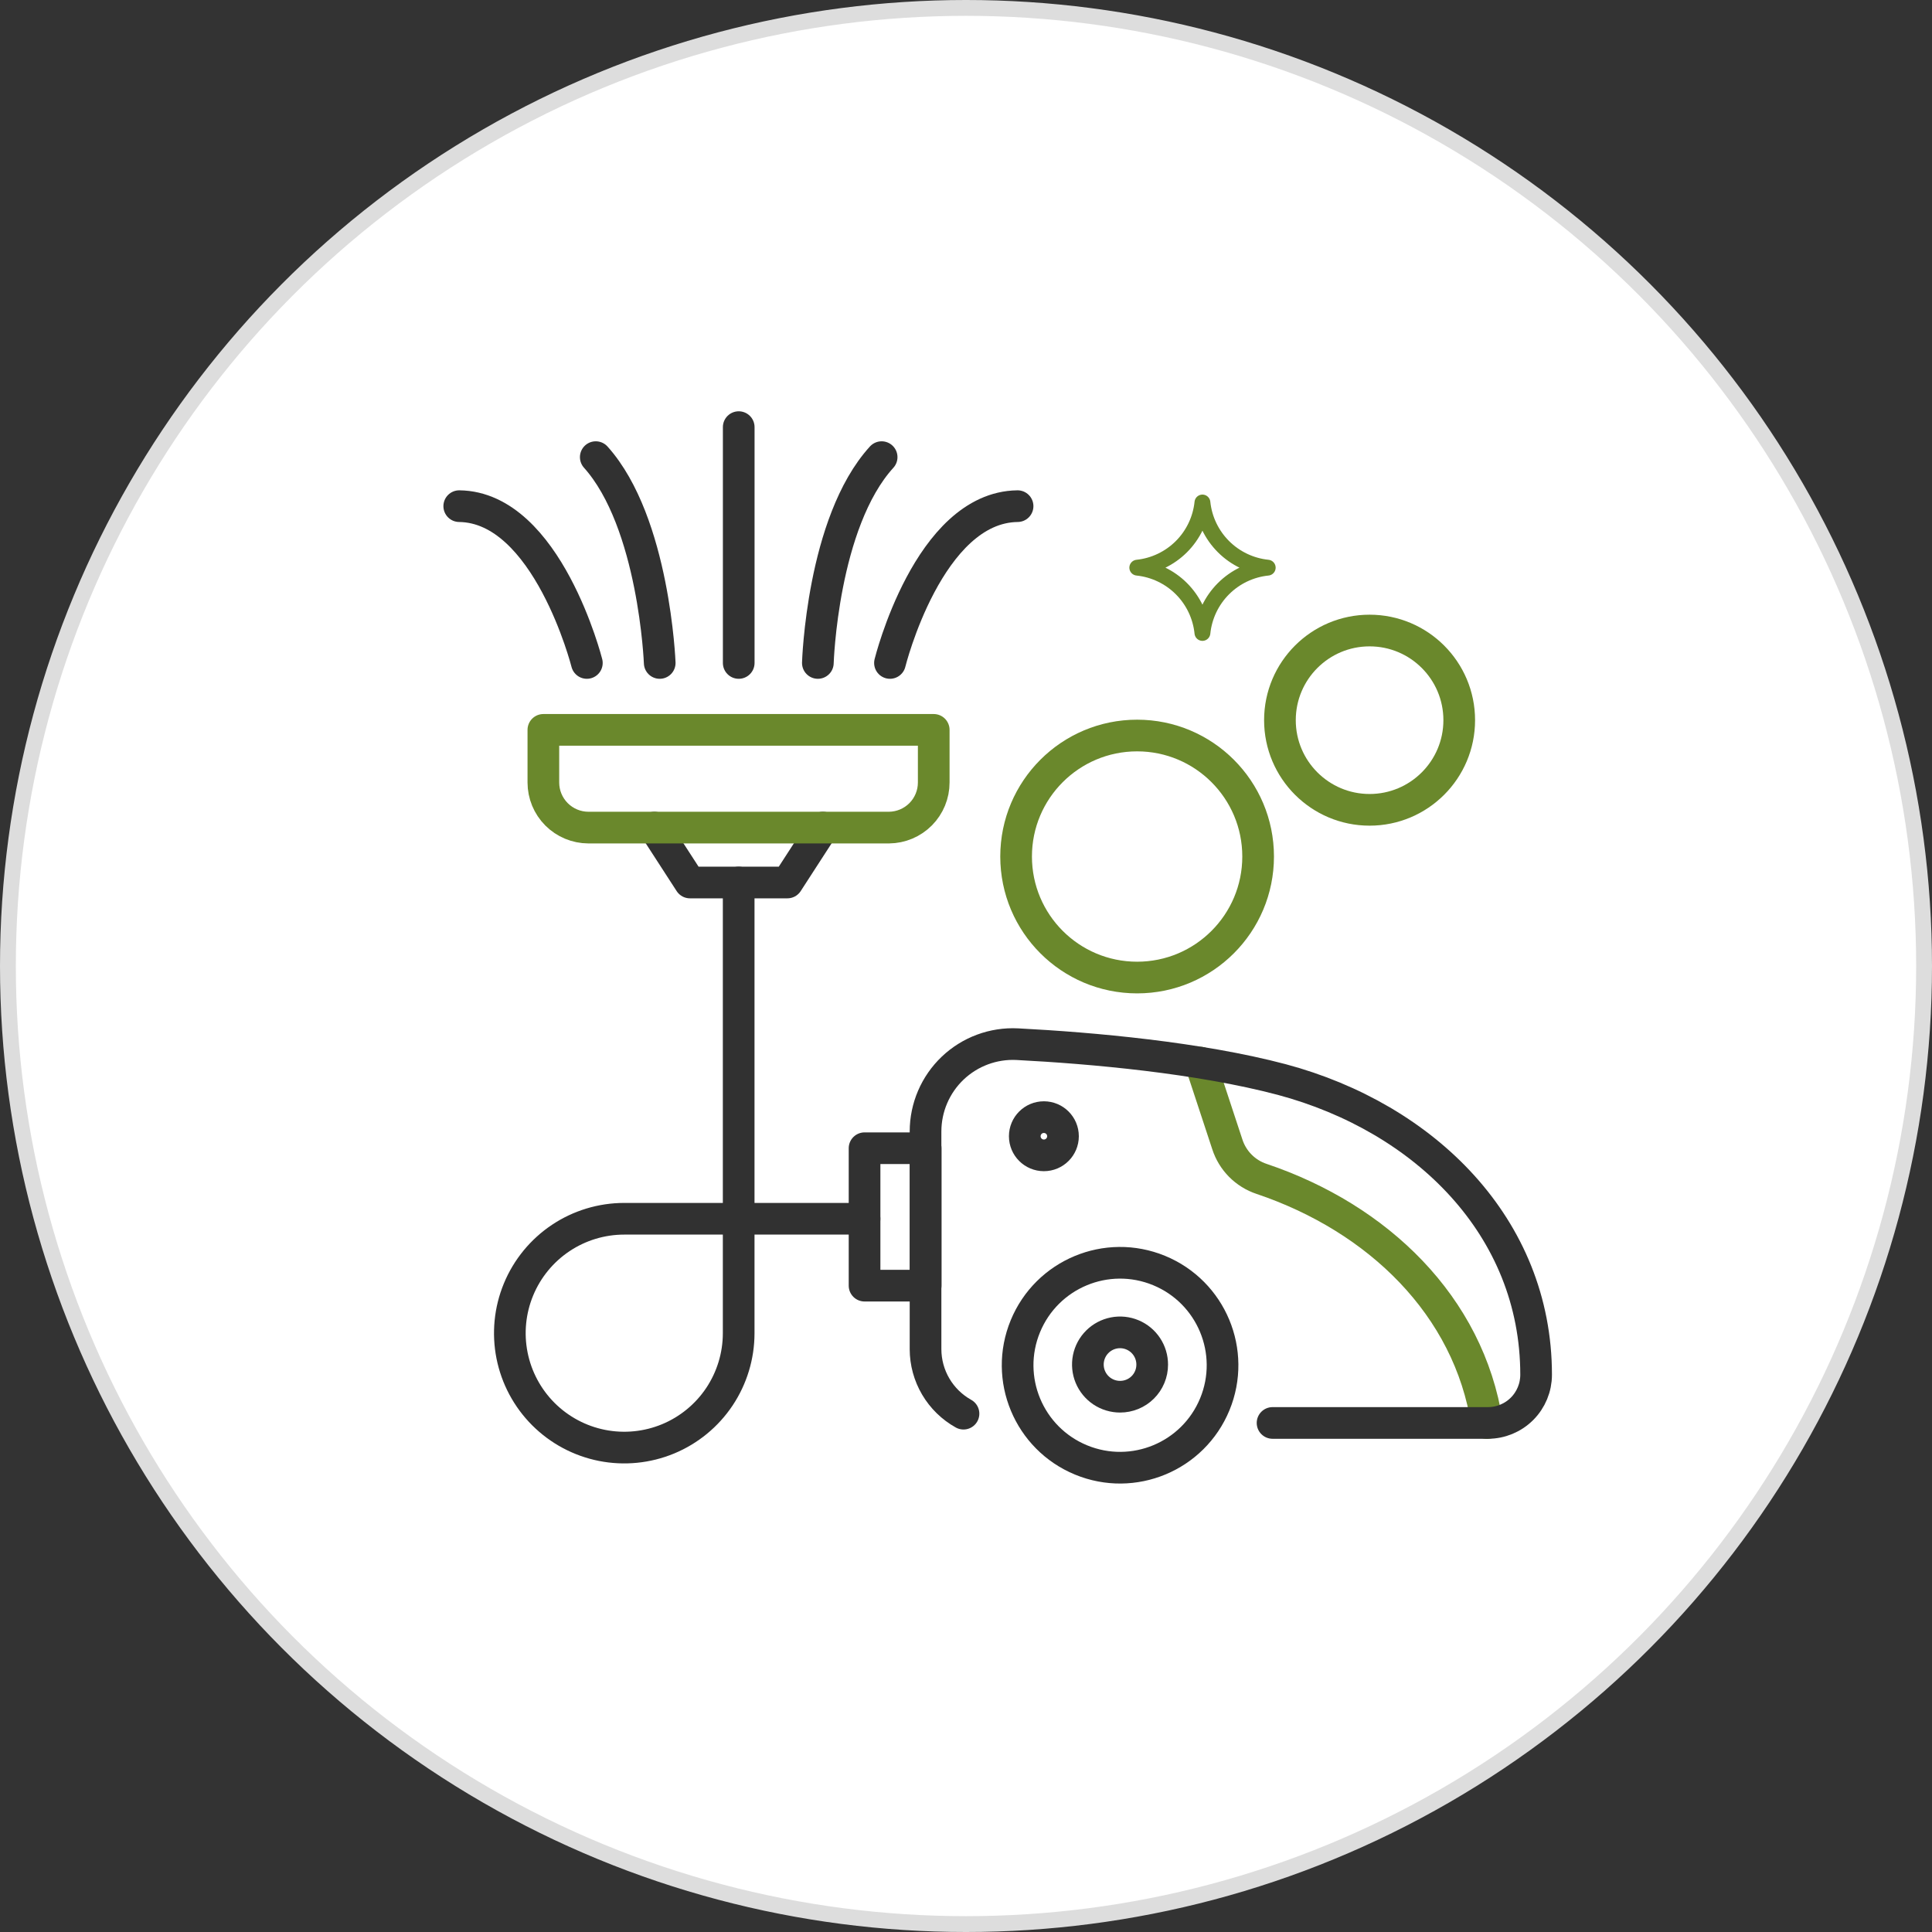 <svg width="122" height="122" viewBox="0 0 122 122" fill="none" xmlns="http://www.w3.org/2000/svg">
<rect x="0" y="0" width="122" height="122" fill="#333333" stroke="none"/>
<circle cx="61" cy="61" r="60.5" fill="white" stroke="#DDDDDD"/>
<path d="M93.897 89.864C92.758 82.46 87.012 76.918 79.668 74.445C79.161 74.277 78.7 73.991 78.323 73.612C77.947 73.232 77.665 72.769 77.501 72.26L75.801 67.101" stroke="#6A882C" stroke-width="2" stroke-linecap="round" stroke-linejoin="round"/>
<path d="M86.485 51.138C89.612 51.138 92.146 48.603 92.146 45.477C92.146 42.35 89.612 39.816 86.485 39.816C83.359 39.816 80.824 42.35 80.824 45.477C80.824 48.603 83.359 51.138 86.485 51.138Z" stroke="#6A882C" stroke-width="2" stroke-linecap="round" stroke-linejoin="round"/>
<path d="M71.816 35.846C72.871 35.956 73.856 36.425 74.606 37.176C75.355 37.927 75.823 38.913 75.93 39.968C76.038 38.912 76.507 37.925 77.258 37.174C78.009 36.423 78.996 35.954 80.053 35.846C78.998 35.738 78.012 35.27 77.261 34.521C76.51 33.772 76.04 32.787 75.93 31.732C75.821 32.786 75.352 33.77 74.603 34.519C73.854 35.268 72.87 35.736 71.816 35.846V35.846Z" stroke="#6A882C" stroke-linecap="round" stroke-linejoin="round"/>
<path d="M71.806 61.729C76.026 61.729 79.447 58.307 79.447 54.087C79.447 49.867 76.026 46.446 71.806 46.446C67.585 46.446 64.164 49.867 64.164 54.087C64.164 58.307 67.585 61.729 71.806 61.729Z" stroke="#6A882C" stroke-width="2" stroke-linecap="round" stroke-linejoin="round"/>
<path d="M41.324 52.26L43.568 55.727H49.722L51.966 52.26" stroke="#313131" stroke-width="2" stroke-linecap="round" stroke-linejoin="round"/>
<path d="M76.711 88.675C78.072 85.372 76.497 81.591 73.194 80.23C69.891 78.869 66.11 80.444 64.749 83.747C63.388 87.05 64.963 90.831 68.266 92.192C71.569 93.553 75.35 91.978 76.711 88.675Z" stroke="#313131" stroke-width="2" stroke-linecap="round" stroke-linejoin="round"/>
<path d="M37.058 41.864C37.058 41.864 34.568 32.03 29 31.962" stroke="#313131" stroke-width="2" stroke-linecap="round" stroke-linejoin="round"/>
<path d="M41.659 41.864C41.659 41.864 41.319 32.99 37.621 28.867" stroke="#313131" stroke-width="2" stroke-linecap="round" stroke-linejoin="round"/>
<path d="M46.648 41.864V26.972" stroke="#313131" stroke-width="2" stroke-linecap="round" stroke-linejoin="round"/>
<path d="M56.199 41.864C56.199 41.864 58.63 32.03 64.257 31.962" stroke="#313131" stroke-width="2" stroke-linecap="round" stroke-linejoin="round"/>
<path d="M51.645 41.864C51.645 41.864 51.916 32.99 55.673 28.867" stroke="#313131" stroke-width="2" stroke-linecap="round" stroke-linejoin="round"/>
<path d="M72.758 86.175C72.76 85.773 72.642 85.379 72.42 85.044C72.198 84.709 71.881 84.447 71.51 84.292C71.139 84.137 70.73 84.095 70.336 84.173C69.941 84.25 69.578 84.443 69.293 84.727C69.008 85.01 68.814 85.373 68.735 85.767C68.656 86.161 68.696 86.57 68.849 86.942C69.003 87.313 69.263 87.631 69.597 87.855C69.931 88.078 70.325 88.198 70.727 88.198C70.993 88.199 71.257 88.147 71.504 88.046C71.75 87.945 71.974 87.796 72.163 87.608C72.352 87.42 72.501 87.197 72.603 86.951C72.706 86.705 72.758 86.441 72.758 86.175V86.175Z" stroke="#313131" stroke-width="2" stroke-linecap="round" stroke-linejoin="round"/>
<path d="M60.842 89.269C60.117 88.865 59.512 88.274 59.09 87.558C58.669 86.843 58.446 86.028 58.445 85.197V71.444C58.446 70.697 58.598 69.957 58.892 69.271C59.187 68.584 59.618 67.964 60.159 67.449C60.7 66.934 61.341 66.534 62.041 66.274C62.742 66.014 63.487 65.899 64.234 65.936C68.968 66.182 75.717 66.786 80.945 68.171C89.963 70.585 97.001 77.479 97.001 86.812C97.001 87.619 96.681 88.393 96.11 88.964C95.539 89.534 94.765 89.855 93.958 89.855H80.358" stroke="#313131" stroke-width="2" stroke-linecap="round" stroke-linejoin="round"/>
<path d="M65.918 72.957C66.585 72.957 67.125 72.417 67.125 71.75C67.125 71.083 66.585 70.543 65.918 70.543C65.251 70.543 64.711 71.083 64.711 71.75C64.711 72.417 65.251 72.957 65.918 72.957Z" stroke="#313131" stroke-width="2" stroke-linecap="round" stroke-linejoin="round"/>
<path d="M58.453 72.507H54.594V81.185H58.453V72.507Z" stroke="#313131" stroke-width="2" stroke-linecap="round" stroke-linejoin="round"/>
<path d="M46.645 55.727V84.186C46.645 85.615 46.222 87.011 45.428 88.2C44.634 89.388 43.505 90.314 42.185 90.861C40.865 91.407 39.412 91.55 38.011 91.272C36.609 90.993 35.322 90.305 34.311 89.294C33.301 88.284 32.613 86.997 32.334 85.595C32.055 84.194 32.198 82.741 32.745 81.421C33.292 80.1 34.218 78.972 35.406 78.178C36.594 77.384 37.991 76.961 39.42 76.961H54.593" stroke="#313131" stroke-width="2" stroke-linecap="round" stroke-linejoin="round"/>
<path d="M56.141 52.26H37.151C36.398 52.257 35.676 51.956 35.144 51.423C34.611 50.889 34.312 50.166 34.312 49.412V46.089H58.962V49.412C58.963 50.163 58.666 50.883 58.138 51.417C57.609 51.95 56.891 52.253 56.141 52.26Z" stroke="#6A882C" stroke-width="2" stroke-linecap="round" stroke-linejoin="round"/>
</svg>
